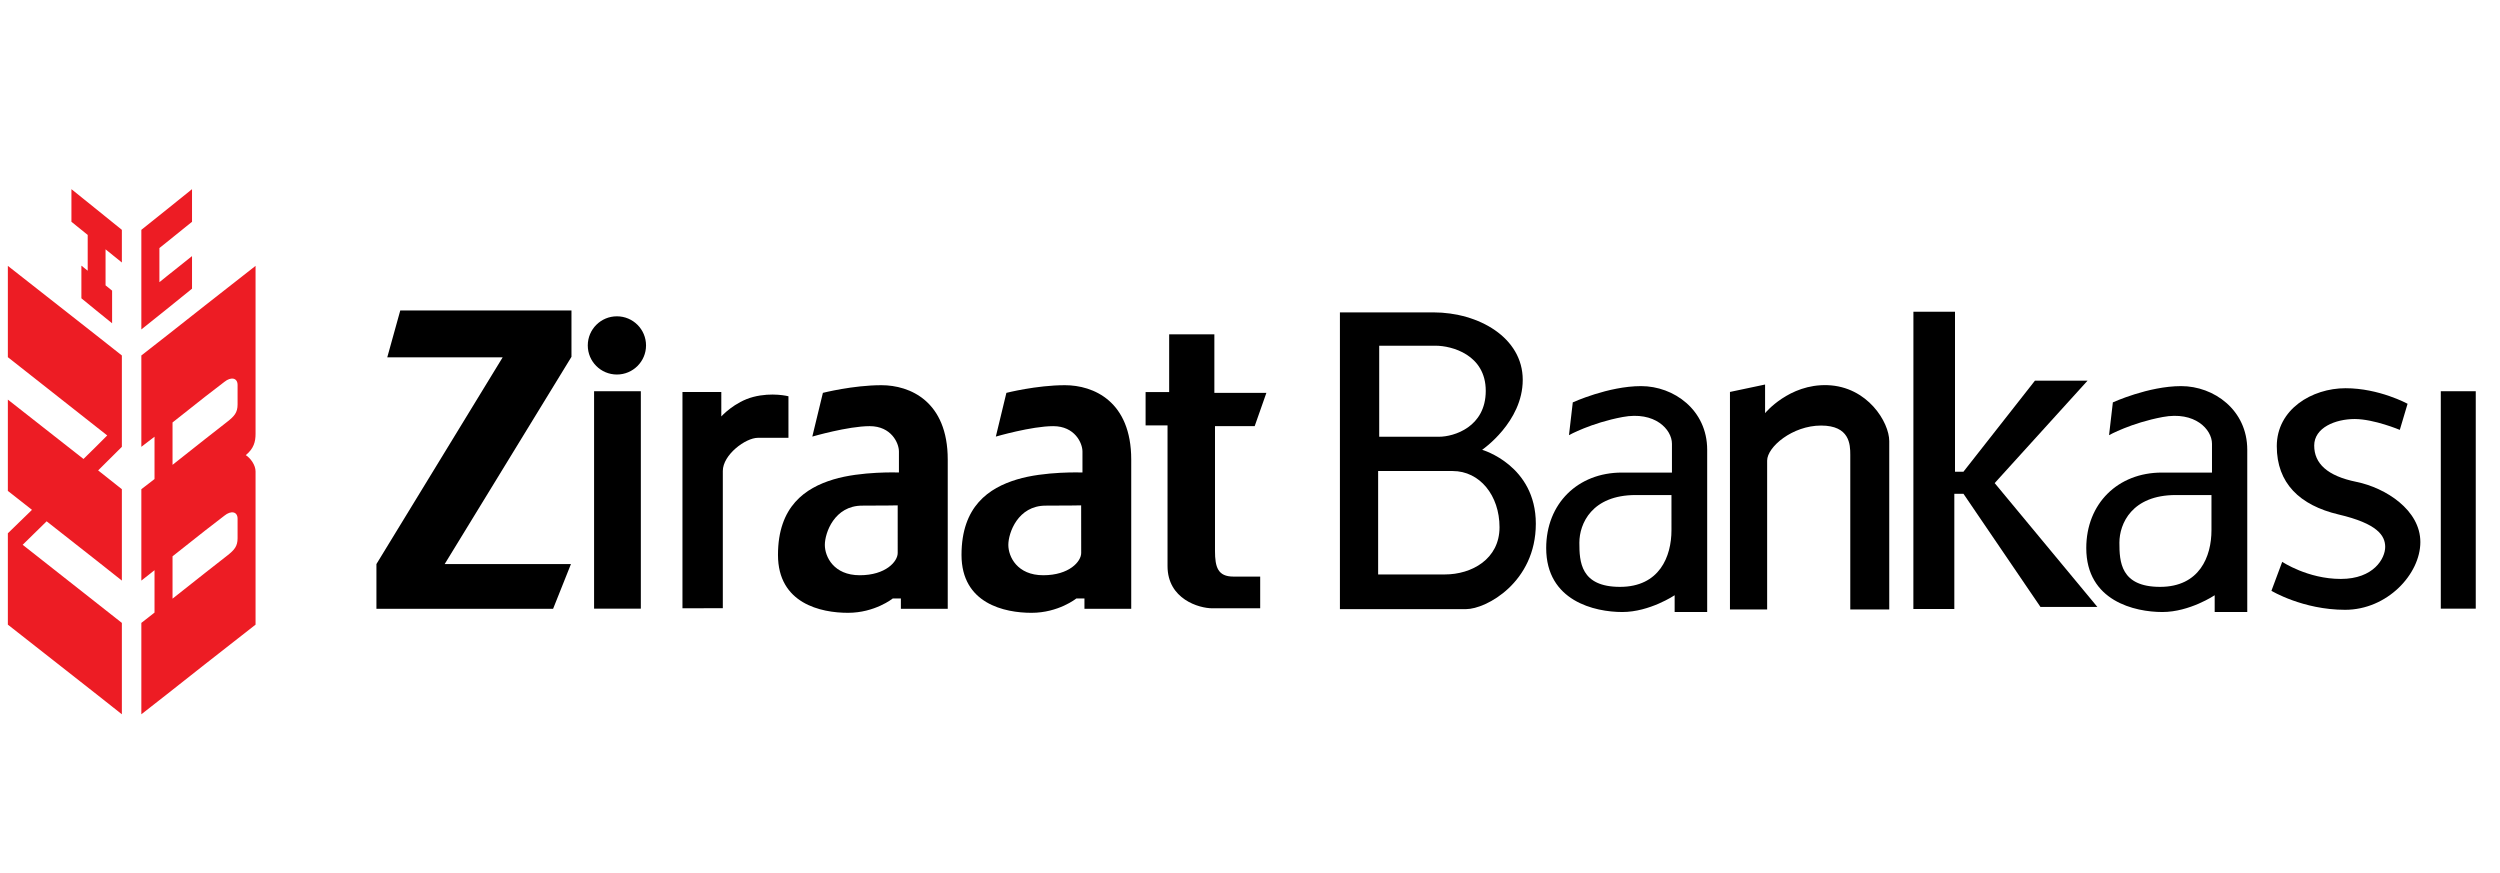 <?xml version="1.0" encoding="utf-8"?>
<!-- Generator: Adobe Illustrator 16.0.0, SVG Export Plug-In . SVG Version: 6.00 Build 0)  -->
<!DOCTYPE svg PUBLIC "-//W3C//DTD SVG 1.1//EN" "http://www.w3.org/Graphics/SVG/1.1/DTD/svg11.dtd">
<svg version="1.1" id="Layer_1" xmlns="http://www.w3.org/2000/svg" xmlns:xlink="http://www.w3.org/1999/xlink" x="0px" y="0px"
	 width="63px" height="22px" viewBox="0 0 63 22" enable-background="new 0 0 63 22" xml:space="preserve">
<g>
	<g>
		<path fill="#ED1C24" d="M5.165,7.699L4.203,8.457L3.562,8.958v2.302l0.332-0.255v1.067l-0.332,0.256v2.303l0.332-0.262v1.068
			l-0.332,0.26V18l0.641-0.502l0.961-0.758l1.276-0.999V11.88c0-0.159-0.123-0.331-0.246-0.411c0.203-0.166,0.246-0.341,0.246-0.534
			V9.001V6.7L5.165,7.699z M5.987,13.563c0,0.203-0.08,0.295-0.256,0.434l-0.566,0.443l-0.817,0.646v-1.067l0.817-0.646l0.491-0.379
			c0.166-0.135,0.331-0.104,0.331,0.078V13.563z M5.987,10.192c0,0.204-0.08,0.294-0.256,0.433l-0.566,0.443l-0.817,0.646v-1.068
			L5.165,10l0.491-0.378c0.166-0.134,0.331-0.102,0.331,0.08V10.192z"/>
		<polygon fill="#ED1C24" points="4.839,7.275 4.839,6.454 4.203,6.961 4.017,7.111 4.017,6.251 4.203,6.102 4.839,5.589 
			4.839,4.767 4.203,5.279 3.562,5.792 3.562,8.302 4.203,7.789 		"/>
		<polygon fill="#ED1C24" points="1.8,4.767 1.8,5.589 2.21,5.92 2.21,6.822 2.051,6.694 2.051,7.517 2.436,7.832 2.825,8.147 
			2.825,7.324 2.66,7.191 2.66,6.283 3.071,6.615 3.071,5.792 2.436,5.279 		"/>
		<polygon fill="#ED1C24" points="0.198,6.7 0.198,9.001 2.436,10.764 2.702,10.973 2.436,11.239 2.104,11.566 0.198,10.07 
			0.198,12.371 0.806,12.848 0.198,13.439 0.198,15.741 2.436,17.498 3.071,18 3.071,15.697 2.436,15.197 0.571,13.729 
			1.175,13.137 2.436,14.128 3.071,14.631 3.071,12.328 2.473,11.854 3.071,11.26 3.071,8.958 2.436,8.457 		"/>
	</g>
	<polygon points="10.087,7.823 9.759,9.005 12.667,9.005 9.486,14.214 9.486,15.342 13.938,15.342 14.388,14.214 11.206,14.214 
		14.401,8.992 14.401,7.823 	"/>
	<path d="M15.546,9.438c0.405,0,0.734-0.329,0.734-0.733c0-0.406-0.329-0.734-0.734-0.734c-0.406,0-0.734,0.329-0.734,0.734
		C14.812,9.11,15.14,9.438,15.546,9.438"/>
	<rect x="14.971" y="9.859" width="1.178" height="5.479"/>
	<rect x="61.508" y="9.859" width="0.881" height="5.479"/>
	<path d="M17.198,15.328V9.879h0.979v0.615c0,0,0.332-0.369,0.807-0.492s0.885-0.016,0.885-0.016v1.047h-0.77
		c-0.311,0-0.884,0.427-0.884,0.836v3.458L17.198,15.328L17.198,15.328z"/>
	<path d="M22.622,13.936c0,0.213-0.3,0.56-0.956,0.56s-0.88-0.466-0.88-0.765s0.238-0.989,0.941-0.989
		c0.628,0,0.895-0.007,0.895-0.007V13.936z M23.883,15.341V11.58c0-1.471-0.955-1.873-1.671-1.873S20.737,9.9,20.737,9.9
		l-0.267,1.102c0,0,0.902-0.263,1.446-0.263c0.545,0,0.737,0.427,0.737,0.639v0.529c0,0-0.955-0.037-1.655,0.176
		c-0.701,0.213-1.393,0.673-1.393,1.901c0,1.228,1.083,1.459,1.764,1.459c0.679,0,1.128-0.361,1.128-0.361h0.205v0.259H23.883z"/>
	<path d="M27.246,13.936c0,0.213-0.3,0.56-0.956,0.56c-0.656,0-0.88-0.466-0.88-0.765s0.238-0.989,0.941-0.989
		c0.628,0,0.894-0.007,0.894-0.007L27.246,13.936L27.246,13.936z M28.507,15.341V11.58c0-1.471-0.954-1.873-1.671-1.873
		c-0.716,0-1.475,0.193-1.475,0.193l-0.266,1.102c0,0,0.901-0.263,1.446-0.263s0.737,0.427,0.737,0.639v0.529
		c0,0-0.954-0.037-1.654,0.176c-0.702,0.213-1.394,0.673-1.394,1.901c0,1.228,1.084,1.459,1.764,1.459
		c0.68,0,1.129-0.361,1.129-0.361h0.205v0.259H28.507z"/>
	<path d="M29.463,8.425h1.139V9.9h1.311l-0.295,0.839h-1v3.146c0,0.409,0.074,0.645,0.463,0.645h0.676v0.799h-1.208
		c-0.328,0-1.127-0.227-1.127-1.064V10.72h-0.553V9.88h0.594V8.425z"/>
	<path d="M37.441,9.849c0,0.911-0.801,1.157-1.178,1.157h-1.507V8.712h1.423C36.58,8.712,37.441,8.937,37.441,9.849 M34.729,11.87
		h1.879c0.681,0,1.18,0.614,1.18,1.417c0,0.804-0.704,1.189-1.376,1.189h-1.683V11.87z M38.373,9.572c0-1.065-1.111-1.7-2.253-1.7
		h-2.354v7.478h3.178c0.509,0,1.759-0.677,1.759-2.152c0-1.475-1.353-1.863-1.353-1.863S38.373,10.637,38.373,9.572"/>
	<path d="M42.121,13.361c0,0.662-0.301,1.428-1.297,1.428c-0.997,0-1.024-0.637-1.024-1.113c0-0.479,0.314-1.201,1.42-1.201h0.901
		V13.361z M43.021,15.423v-4.089c0-1.003-0.84-1.604-1.666-1.604c-0.825,0-1.721,0.41-1.721,0.41l-0.096,0.826
		c0,0,0.555-0.308,1.352-0.457c0.813-0.153,1.243,0.314,1.243,0.674v0.726h-1.263c-1.105,0-1.906,0.778-1.906,1.903
		c0,1.338,1.229,1.611,1.918,1.611c0.69,0,1.319-0.423,1.319-0.423v0.423L43.021,15.423L43.021,15.423z"/>
	<path d="M55.729,13.361c0,0.662-0.299,1.428-1.295,1.428c-0.998,0-1.025-0.637-1.025-1.113c0-0.479,0.314-1.201,1.421-1.201h0.899
		V13.361z M56.631,15.423v-4.089c0-1.003-0.841-1.604-1.666-1.604c-0.826,0-1.721,0.41-1.721,0.41l-0.096,0.826
		c0,0,0.554-0.308,1.352-0.457c0.813-0.153,1.242,0.314,1.242,0.674v0.726h-1.264c-1.104,0-1.904,0.778-1.904,1.903
		c0,1.338,1.229,1.611,1.918,1.611s1.318-0.423,1.318-0.423v0.423L56.631,15.423L56.631,15.423z"/>
	<path d="M43.596,15.359h0.936v-3.752c0-0.343,0.637-0.883,1.359-0.883c0.721,0,0.736,0.475,0.736,0.737v3.898h0.982v-4.243
		c0-0.474-0.545-1.375-1.557-1.41c-0.969-0.033-1.572,0.705-1.572,0.705V9.69l-0.885,0.187V15.359L43.596,15.359z"/>
	<polygon points="48.218,7.855 49.266,7.855 49.266,11.887 49.479,11.887 51.281,9.592 52.607,9.592 50.266,12.174 52.854,15.295 
		51.42,15.295 49.479,12.443 49.249,12.443 49.249,15.346 48.217,15.346 	"/>
	<path d="M60.475,10.833l0.196-0.658c0,0-0.716-0.392-1.563-0.392c-0.847,0-1.733,0.532-1.733,1.461
		c0,0.929,0.573,1.488,1.558,1.721c0.981,0.23,1.174,0.533,1.174,0.818c0,0.287-0.287,0.806-1.119,0.806
		c-0.834,0-1.476-0.431-1.476-0.431l-0.272,0.73c0,0,0.792,0.479,1.856,0.479s1.897-0.901,1.897-1.707
		c0-0.808-0.874-1.366-1.611-1.517c-0.738-0.15-1.064-0.465-1.064-0.915c0-0.451,0.533-0.669,1.024-0.669
		C59.832,10.562,60.475,10.833,60.475,10.833"/>
</g>
</svg>
